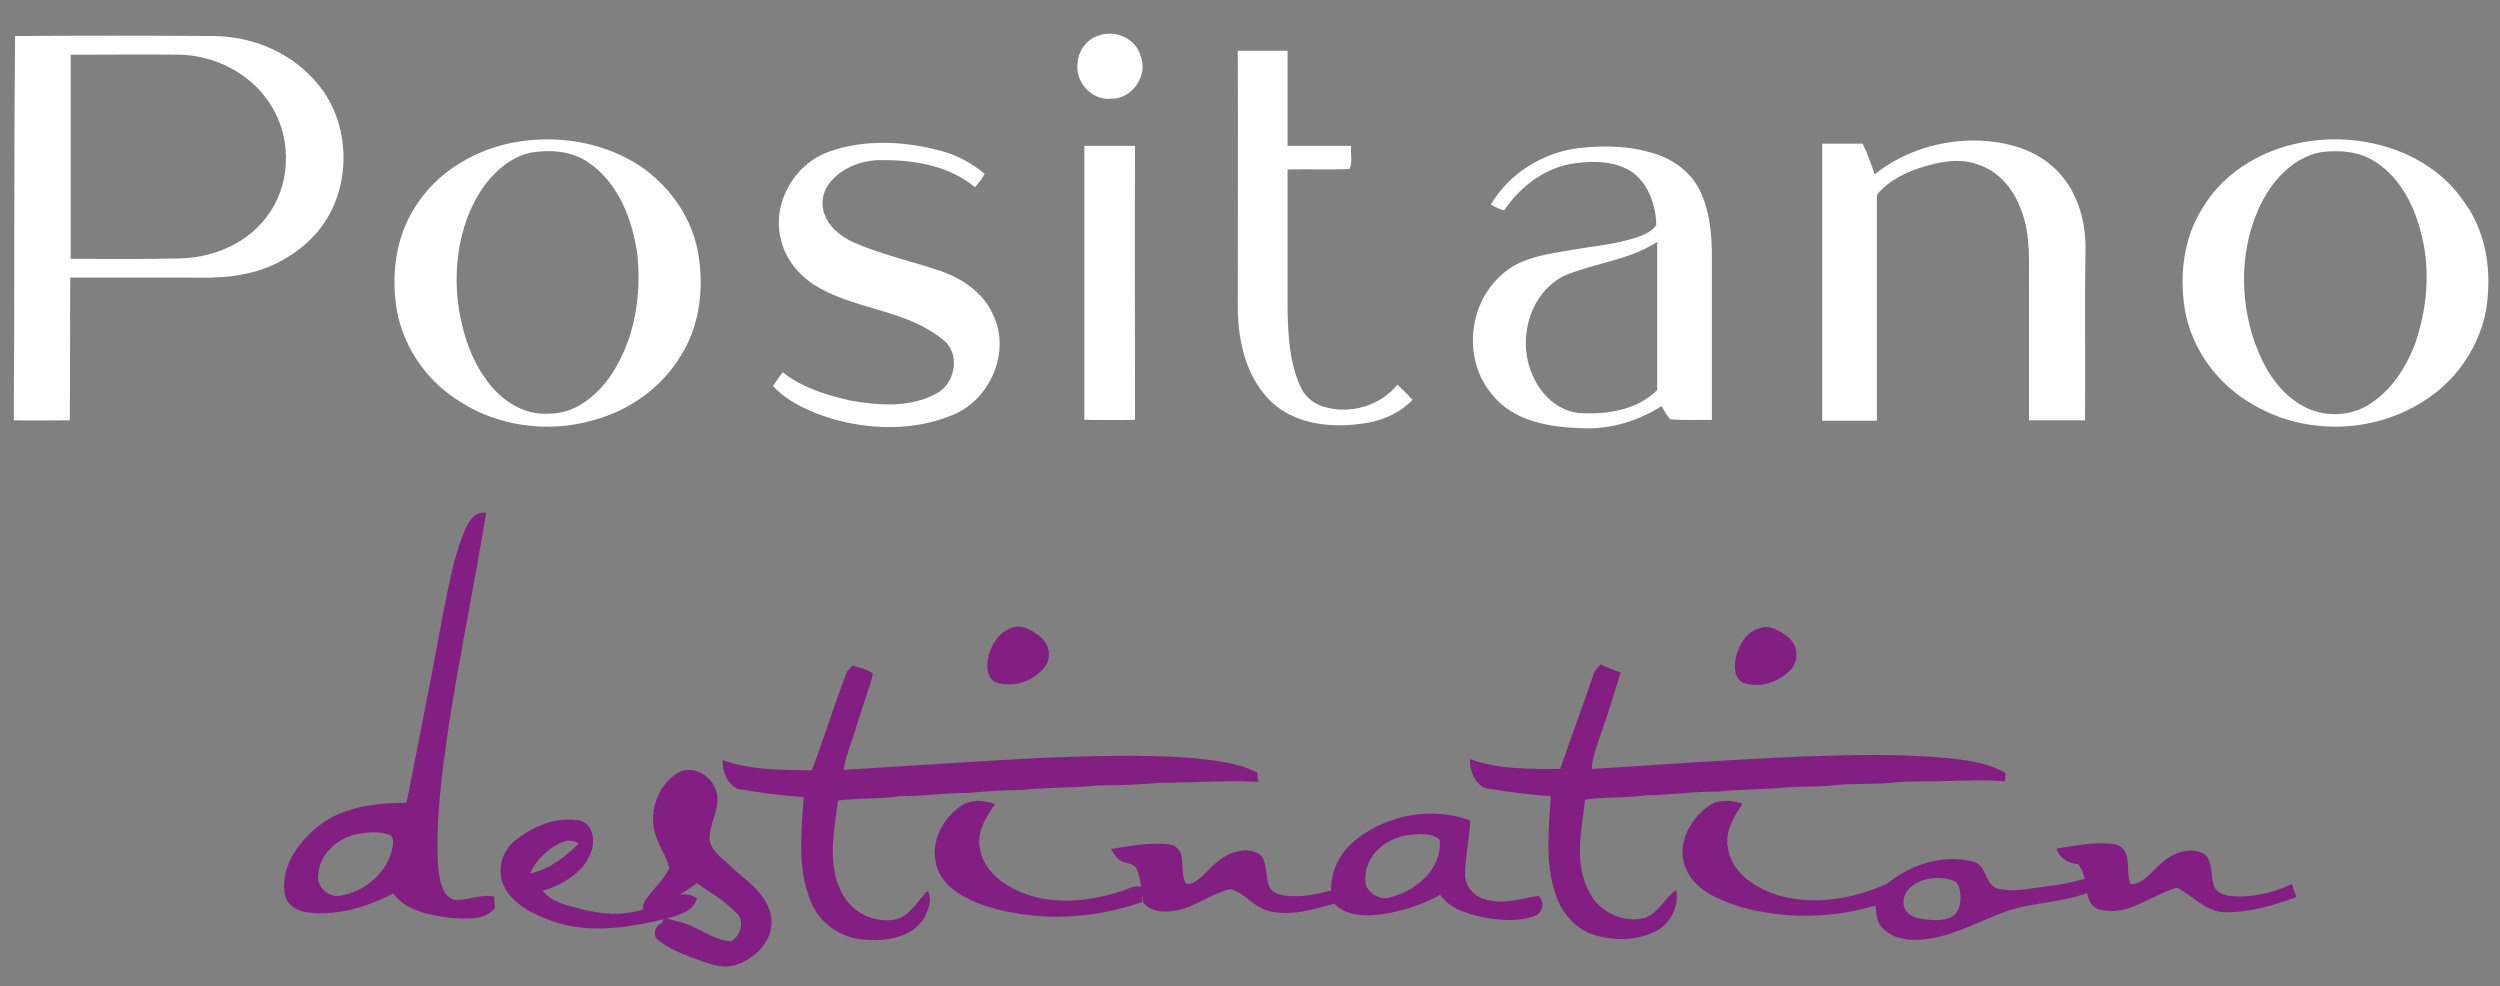 <?xml version="1.0" encoding="utf-8"?>
<!-- Generator: Adobe Illustrator 26.5.0, SVG Export Plug-In . SVG Version: 6.00 Build 0)  -->
<svg version="1.1" id="Livello_1" xmlns="http://www.w3.org/2000/svg" xmlns:xlink="http://www.w3.org/1999/xlink" x="0px" y="0px"
	 viewBox="0 0 562.1 221.7" style="enable-background:new 0 0 562.1 221.7;" xml:space="preserve">
<rect x="0" y="0" width="562.1" height="221.7" fill="#808080" stroke="none"/>
<style type="text/css">
	.st0{fill:#831F82;}
	.st1{fill:#FFFFFF;}
</style>
<g>
	<path class="st0" d="M104.4,119.5c0.8-2.1,2.3-4.6,4.9-4.2c-2.6,16-5.9,31.8-8.4,47.8c-1.5,10.5-3,21.1-2.4,31.8
		c0.4,2.6,0.6,6.3,3.5,7.4c3.1,0.3,6-1.4,9.1-0.7c0,0.8,0.1,1.7,0.2,2.5c-2.3,3.1-6.6,2.4-9.9,2.3c-4.6-0.6-10-1.5-13-5.5
		c-5.8,3-12.3,5-18.9,4.3c-2.4-0.2-5.1-1.6-5.5-4.3c-0.5-3.3,0.5-6.6,2.3-9.4c2.7-4.1,6.6-7.4,11.2-9c4.4-1.6,9.2-2,13.9-2
		c2.7-13.8,5.5-27.6,8-41.4C100.8,132.5,101.8,125.7,104.4,119.5 M79.6,187.7c-4,1.1-7.7,4.4-8,8.7c-0.7,2.8,2.1,5.4,4.8,5
		c5.7-0.9,10.9-5.3,11.9-11.1c0.1-0.9,0.3-2.2-0.8-2.6C85.1,186.8,82.2,187.1,79.6,187.7 M227.4,141.2c2.3-1,4.5,0.5,6.3,1.8
		c2.1,1.5,2.9,4.7,1.3,6.8c-2.4,3.3-7.1,5-11.1,3.6c-1.9-0.8-2.1-3.3-1.8-5.1C222.6,145.4,224.4,142.2,227.4,141.2 M395.5,141.3
		c2.4-1,4.8,0.6,6.6,2c2.1,1.7,2.4,5,0.7,7.1c-2.7,2.9-7,4.5-10.9,3.1c-2.1-1.1-2-3.8-1.6-5.8C391,145,392.6,142.1,395.5,141.3
		 M190.3,151.4c0.3-0.8,1-1.3,1.5-1.8c1.4,0.6,3.1,0.8,4.4,1.8c-0.1,1.4-0.7,2.7-1.1,4c-0.2,0.6-0.4,1.2-0.6,1.9
		c-0.2,0.6-0.4,1.2-0.6,1.8c-0.2,0.6-0.4,1.2-0.6,1.9c-0.2,0.6-0.4,1.2-0.6,1.8c-0.9,3.5-2.5,6.7-3,10.3c14.8-0.9,29.5-1.9,44.3-2.7
		c11.2-0.4,22.5-0.8,33.7,0c5.1,0.5,10.3,1,15,3.3c0,0.7,0.1,1.4,0.2,2.1c-7.3-0.4-14.6,0.2-21.9,0.2c-4.7,0.4-9.4,0.6-14.1,0.6
		c-5.7,0.6-11.4,0.4-17,1c-4.1,0.1-8.2,0.3-12.3,0.7c-5.1-0.1-10.2,0.8-15.3,0.7c-4.6,0.7-9.3,0.4-13.9,1
		c-0.8,6.8-2.5,14.2,0.8,20.6c2.2,4.6,7.7,7.3,12.7,6c3-1.1,4.5-4.2,6.7-6.3c1.1,1.9,0.1,4.3-0.8,6.1c-2.9,4.6-9.1,5.4-14.1,4.8
		c-5-0.5-9.5-3.8-11.4-8.5c-3.1-7.5-2.1-15.7-1.6-23.5c-5-0.3-9.9-1-14.8-1.8c-2.5-1.1-3.5-4-3.4-6.5c6.4,2.3,13.3,2.2,20,2.3
		C185.3,166,187.5,158.6,190.3,151.4 M359.9,149.4c1.5,0.7,3,1.3,4.5,1.8c-1.5,4.7-2.9,9.5-4.6,14.2c-0.8,2.5-1.8,4.9-1.9,7.5
		c15.9-1,31.8-2.2,47.7-2.8c10.2-0.4,20.4-0.6,30.6,0.2c5,0.5,10.3,0.9,14.7,3.5c0,0.5,0,1.4-0.1,1.9c-4.3-0.4-8.6-0.2-12.8-0.1
		c-4.3,0.2-8.5-0.1-12.8,0.4c-4.5,0.4-9,0.1-13.4,0.6c-3.3,0.4-6.6,0.2-9.8,0.4c-5.3,0.6-10.6,0.4-15.9,1
		c-5.3-0.1-10.6,0.8-15.9,0.8c-4.6,0.7-9.3,0.3-13.8,1c-0.8,6.9-2.6,14.5,1,20.9c2.2,4.4,7.6,6.9,12.4,5.7c3.2-1.1,4.4-4.5,7.1-6.3
		c0.6,3.6-1.1,7.3-4.3,9.1c-4.2,2.3-9.4,2.4-13.9,1.1c-4.2-1.2-7.4-4.8-8.8-8.8c-2.6-7.2-1.7-15-1.2-22.5c-5-0.3-9.9-1-14.8-1.8
		c-2.4-1.1-3.5-4-3.4-6.5c6.5,2.3,13.5,2.2,20.3,2.2c2.4-7,5-14,7.4-21C358.4,150.9,359.2,150.2,359.9,149.4 M152.5,173.7
		c3.3-1.7,7.2,0.5,8.4,3.8c1.6,4-1.8,7.7-1.3,11.7c0.7,2.5,3,3.9,4.7,5.6c3.3,3.1,7.7,5.8,8.9,10.5c1.5,5.3-3.1,10.3-7.9,11.7
		c-3.2,1-6.5-0.6-9.5-1.6c-2.8-1.1-5.7-2.2-8-4.2c-1.2-1.1-0.4-3.2,1-3.6c0.1-0.2,0.3-0.7,0.4-0.9c-8.1,1.9-16.9,3.3-25,0.4
		c-4-1.4-8.2-3.4-10.5-7.1c-2.2-3.6-1.1-8.5,2.1-11c4.1-3.3,9.6-5.6,14.9-4.4c2.8,1,3.1,4.6,2.2,7c-1.7,4.6-6.4,7.3-10.9,8.7
		c2.1,2.6,5.6,3.3,8.7,4.1c4.5,1.2,9.4,1.5,13.9,0.1c-0.1-0.8,0.1-1.5,0.5-2.1c1.7-2.5,4.1-4.5,5.4-7.2c-0.8-3.2-3-5.8-3.5-9.1
		C146.2,181.5,148.3,176.2,152.5,173.7 M124.9,190.1c-2.4,1.5-4.6,3.6-5.7,6.3c4.2-0.9,7.9-3.7,10.9-6.7
		C128.6,188.4,126.4,189.2,124.9,190.1 M156.7,198.6c-1.3,0.9-2.6,1.8-3.9,2.6c1.4-0.3,2.8,0,3.9,0.8c-0.8,2.9-4.1,3.8-6.7,4.5
		c2,0.7,4.2,0.9,6,2c2.7,1.1,5.3,3.1,8.4,3.1c2.1-1.1,3.2-4.7,1.1-6.4C162.9,202.5,159.7,200.7,156.7,198.6 M216.1,181.2
		c2.3-1.6,5.2-1.3,7.6-0.4c-1.9,2.8-4.1,6.1-3.4,9.7c0.5,4.4,4.1,7.6,7.9,9.5c7.3,3.6,15.9,2.9,23.5,0.5c1.6-0.4,3.2-1.6,4.9-1.1
		c-0.3-1.4-0.4-2.8-1.1-4.1c-0.5-1.1-1.9-1.1-2.8-1.5c-1.4-0.3-2.1-1.7-2.9-2.9c4.2-0.7,8.5-1.5,12.8-1.1c1.7,0.1,3.1,1.5,3.1,3.2
		c0.4,1.9-0.1,4.1,1,5.7c1.5,0.3,2.5-0.9,3.6-1.7c2.1-2,4.1-4.4,7-5.3c2-0.7,4.5-0.8,6.2,0.6c1.7,2.2,0.8,5.3,2.2,7.6
		c1.5,1.6,3.8,1.6,5.8,1.6c2.6,0,5.2-0.6,7.8-1.3c-0.2-4.5,2.2-8.8,5.7-11.5c7.1-5.6,17.1-7.4,25.6-4.2c-0.2,4.1-1.2,8.1-1.2,12.2
		c0,2.5,1.9,4.7,4.2,5.4c4.1,1.4,8.3,0,12.3-0.7c1.6,1.4,0.9,4-1,4.6c-3.6,1.3-7.5,0.9-11.2,0.3c-3.6-0.8-7.7-1.9-9.9-5.1
		c-4.1,2.3-8.7,3.7-13.3,4.4c-3.6,0.4-7.8,0.4-10.5-2.4c-4.8,1.3-9.9,2.9-14.8,1.6c-3.3-0.8-5.3-4-8.5-4.9
		c-4.1,0.9-7.5,3.7-11.6,4.7c-2.8,0.6-6.3,0.7-8.1-1.8c0-0.6-0.1-1.3-0.1-1.9c0,0.5-0.1,1.4-0.1,1.9c-11.3,4-24.1,4.5-35.5,0.8
		c-4.1-1.5-8.7-3.7-10.4-8C208.7,190.1,211.7,184.1,216.1,181.2 M316.2,187.8c-4.6,0.8-9.1,4.4-9.2,9.4c-0.6,3.2,3.3,5.7,6.1,4.4
		c5.6-1.5,11.2-6.5,10.6-12.8C321.6,187,318.6,187.6,316.2,187.8 M384.2,181.2c2.2-1.6,5.1-1.3,7.6-0.5c-2,3-4.2,6.6-3.2,10.4
		c1,5.1,5.7,8.3,10.3,9.9c8.3,2.8,17.6,1.2,25.4-2.3c5.2-4.3,12.5-6.7,19.2-5c3.4,0.6,2.6,5.7,6.1,6.2c3.5,0.7,7-0.2,10.4-0.6
		c3-0.3,5.9-0.9,8.7-1.7c-0.2-1.2-0.7-2.4-1.5-3.3c-2.1-0.2-4.2-1.3-4.8-3.5c4.4-0.7,9-1.7,13.5-0.9c3.7,1.3,1.9,6,3.1,8.9
		c2.9,0,4.5-2.6,6.5-4.3c2.5-2.5,6.5-4.3,10-2.6c2,1.5,1.5,4.4,2.1,6.5c0.1,1.8,1.9,2.8,3.5,3c4.9,0.6,9.8-0.6,14.2-2.6
		c0.3,1,0.7,1.9,1,2.9c-5.2,1.9-10.8,3.6-16.4,3.4c-4.2-0.3-6.9-3.7-10.4-5.5c-5.7,1.5-10.8,6.4-17,5c-1.9-0.2-3-2-3.2-3.8
		c-5.5,2-11.4,2.1-17,3.7c-6.5,2.1-12.6,5.9-19.5,6.7c-3.3,0.4-7.2,0-9.6-2.6c-1.3-1.3-1.4-3.3-1.5-5c-9.8,2.9-20.5,3.1-30.4,0.3
		c-4.6-1.5-9.8-3.5-12-8.1C376.6,190.5,379.7,184.3,384.2,181.2 M432.1,198c-2.2,0.8-4.4,2.7-4.1,5.3c0.2,2.1,2.3,3.1,4.1,3.3
		c2,0.3,4.2,0.5,6.2-0.2c2-0.7,2.6-3.1,2.5-5c-0.1-1.2-0.3-2.9-1.6-3.4C436.9,197.2,434.4,197.2,432.1,198L432.1,198z"/>
	<path class="st1" d="M3.4,8.1C18.2,8,33,8,47.8,8.1c8.5,0,17,3.4,22.7,9.7c8.9,9.4,9,25.6,0.2,35.1c-4,4.3-9.4,7.4-15.2,8.6
		c-5,1.2-10.2,0.9-15.3,0.9c-8.1,0-16.3,0-24.4,0c-0.1,10.7,0,21.4-0.1,32.1c-4.2,0-8.4,0.1-12.6,0C3.3,65.7,3.1,36.9,3.4,8.1
		 M15.9,12.3c0,15.3,0,30.6,0,45.9c8.3,0,16.7,0.1,25-0.1c7.7-0.3,15.5-3.8,19.8-10.4c5.1-7.5,4.7-18.2-0.7-25.4
		c-4.4-6.1-11.8-9.7-19.3-10C32.4,12.2,24.2,12.3,15.9,12.3 M247,8c3.8-1.4,8.5,0.7,9.5,4.7c1.7,4.4-2.1,9.7-6.8,9.5
		c-4.3,0.4-8.1-3.9-7.4-8.1C242.5,11.3,244.4,8.8,247,8 M278.3,11.4c3.7,0,7.5,0,11.2,0c0,7.1,0,14.2,0,21.4c4.8,0,9.5,0,14.3,0
		c-0.2,1.7,0.4,3.7-0.4,5.2c-4.6,0.2-9.3,0-13.9,0.1c0,10.5,0,20.9,0,31.4c0.1,5.8,0.4,11.8,2.8,17.2c0.9,2.3,2.9,4,5.2,4.7
		c5.9,1.9,12.8-0.1,16.7-4.9c1.2,1.1,2.3,2.2,3.4,3.4c-3.1,3.2-7.3,4.9-11.7,5.4c-7.2,1-15.5-0.1-20.7-5.6c-5.1-5.4-6.8-13-6.9-20.2
		C278.3,50.1,278.4,30.8,278.3,11.4 M116.9,31.8c8.6-1.3,17.6,0.1,25.2,4.4c8,4.6,14,12.9,15.1,22.2c1,7.4-0.1,15.3-4.2,21.7
		c-4.3,7.1-11.4,12.1-19.3,14.3c-10.4,3.1-22.2,1.5-31.2-4.7C95.3,85,90.1,77,89,68.3c-0.9-7.2,0.1-14.9,4-21.2
		C98,38.6,107.3,33.2,116.9,31.8 M119.4,34.3c-4.3,0.9-7.8,3.9-10.4,7.3c-5.5,7.6-7.1,17.5-6,26.7c0.9,6.5,3,13,7.1,18.1
		c3.2,4,8,7,13.3,6.6c5.7,0.1,10.5-3.8,13.6-8.1c5.6-8,7.3-18.1,6.3-27.7c-1.1-7.8-4.2-16-10.9-20.6
		C128.6,33.9,123.8,33.6,119.4,34.3 M421.5,39.2c6.5-5.2,14.9-7.8,23.2-7.6c5.6,0.2,11.3,1.5,15.8,5c5.8,4.4,8.4,11.8,8.4,18.8
		c-0.2,13,0,26.1-0.1,39.1c-4.2,0-8.4,0-12.6,0c0-9.8,0-19.5,0-29.3c-0.1-6,0.5-12.1-1.7-17.8c-1.6-4.7-5-8.9-9.8-10.4
		c-4.2-1.6-8.7-0.6-12.9,0.7c-3.4,1.1-6.8,2.8-9.3,5.5c-0.7,0.6-0.5,1.7-0.5,2.5c0,16.3,0,32.6,0,48.9c-4.1,0-8.2,0-12.3,0
		c0-20.8,0-41.5,0-62.3c3,0,6.1,0,9.1,0C419.9,34.5,420.7,36.9,421.5,39.2 M518.9,31.8c12.9-2,27.4,2.4,35,13.4
		c4.4,5.9,6,13.4,5.5,20.6c-0.4,10-6.3,19.5-14.8,24.6c-11.3,7.1-26.3,7.4-37.8,0.7c-8.1-4.5-14.1-12.6-15.6-21.7
		c-1.2-7.8-0.2-16.2,4.2-22.9C500.3,38.3,509.5,33.2,518.9,31.8 M521.9,34.2c-6.5,1.2-11.3,6.7-13.9,12.4
		c-4.1,8.8-4.4,19.1-1.7,28.4c1.8,5.8,4.7,11.7,9.9,15.3c4.9,3.6,12,3.8,17,0.3c4.6-3.1,7.7-7.9,9.7-13c2.7-7.7,3.6-16.2,1.7-24.2
		c-1.5-6.6-4.7-13.3-10.5-17C530.5,34,526,33.7,521.9,34.2 M186.4,34.1c7.9-2.8,16.7-2.4,24.7-0.3c3.8,0.9,7.3,2.8,10.3,5.3
		c-0.6,1.1-1.4,2.1-2.2,3c-5.7-4.8-13.4-6.1-20.6-6.1c-4.3-0.1-8.9,1.4-11.8,4.8c-1.6,1.8-2.3,4.4-1.6,6.8c0.9,3.2,3.6,5.4,6.5,6.8
		c6.3,2.8,13.2,4.3,19.7,6.5c4.9,1.7,9.6,4.8,11.8,9.7c4.2,8.3-0.5,19.3-9,22.7c-8.6,3.6-18.5,3.4-27.3,0.8
		c-4.8-1.5-9.6-3.6-13.1-7.3c0.7-1,1.4-2.1,2.2-3.1c4.4,3.5,10,5.2,15.4,6.4c6.4,1.1,13.4,1.6,19.3-1.7c4.2-2.3,5.3-9.2,1.2-12.1
		c-7.8-6.4-18.5-6.6-27.2-11.3c-4.2-2.2-7.8-6-9-10.7C173.3,46,178.5,36.9,186.4,34.1 M243.8,32.8c3.8,0,7.6,0,11.4,0
		c-0.1,20.5,0,41.1,0,61.6c-3.8,0.1-7.6,0-11.4,0C243.8,74,243.8,53.4,243.8,32.8 M335.2,46c4.1-7,11.7-11.7,19.7-12.7
		c6.2-0.7,12.6-0.5,18.4,1.7c4,1.5,7.5,4.5,9.2,8.5c2,4.4,2.4,9.4,2.4,14.3c0,12.2,0,24.4,0,36.6c-3.1,0-6.2,0.1-9.3-0.1
		c-0.9-0.8-1.4-2-2-3c-5.2,3.3-11.3,5.2-17.5,5c-7.4-0.2-15.7-1.4-20.6-7.6c-6.5-7.5-5.5-20,1.8-26.6c4.2-4.2,10.4-4.9,16-5.9
		c4.7-0.8,9.4-1.2,14-2.6c1.9-0.6,3.9-1.3,5.1-3c-0.1-4.3-1.6-8.8-5-11.6c-3.8-2.8-8.8-2.9-13.3-2.3c-6.6,0.9-12.3,5.2-15.9,10.6
		C337.3,47.1,336.2,46.6,335.2,46 M351.7,62c-8,4-10.7,14.8-7,22.6c1.9,4.4,6,8.1,10.9,8.3c6,0.3,12.6-0.8,17-5.2
		c0-11.1,0-22.2,0-33.3C366.3,58.5,358.6,59.1,351.7,62L351.7,62z"/>
</g>
</svg>
